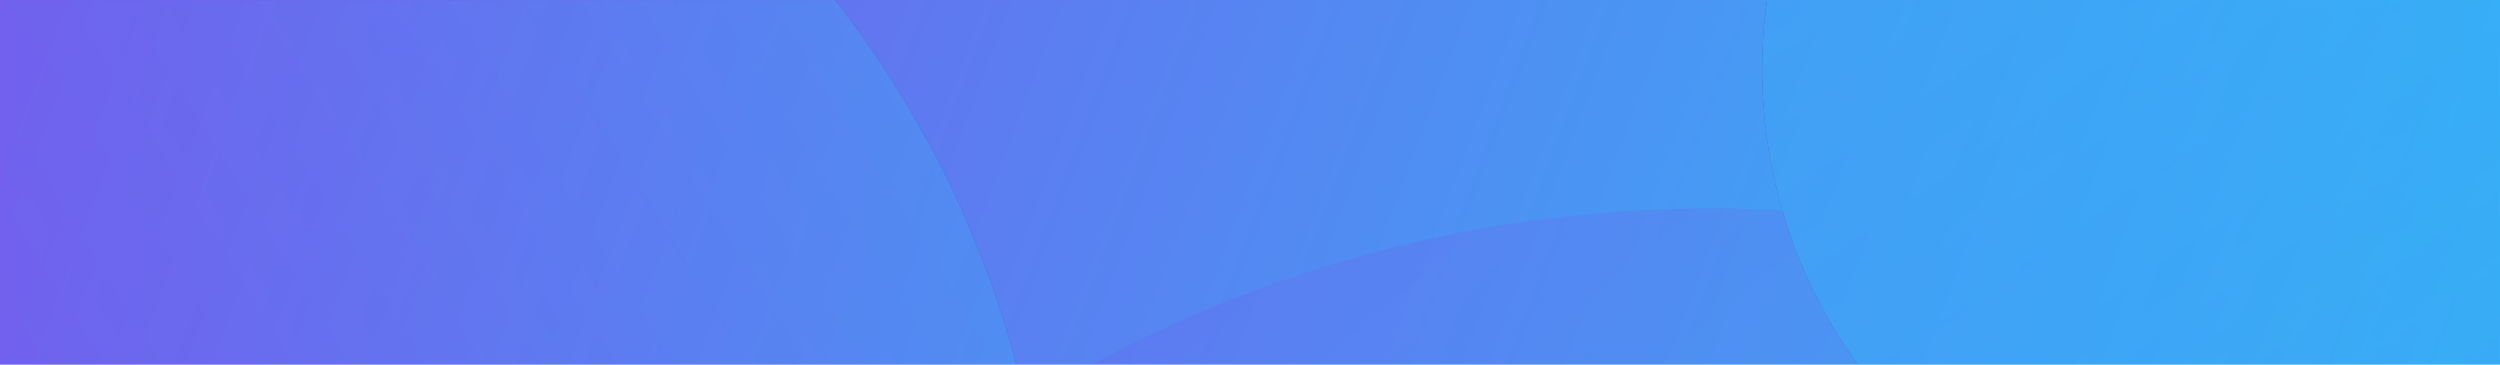<svg width="1440px" height="210px" viewBox="0 0 1440 210" version="1.1" xmlns="http://www.w3.org/2000/svg" xmlns:xlink="http://www.w3.org/1999/xlink" preserveAspectRatio="none">
    <defs>
        <linearGradient x1="0%" y1="47.278%" x2="100%" y2="52.722%" id="linearGradient-1">
            <stop stop-color="#7956EC" offset="0%"></stop>
            <stop stop-color="#2FB9F8" offset="100%"></stop>
        </linearGradient>
        <rect id="path-2" x="0" y="0" width="1440" height="210"></rect>
        <linearGradient x1="95.532%" y1="80.692%" x2="17.813%" y2="-10.292%" id="linearGradient-4">
            <stop stop-color="#2FB9F8" offset="0%"></stop>
            <stop stop-color="#7956EC" offset="100%"></stop>
        </linearGradient>
        <linearGradient x1="88.564%" y1="-78%" x2="22.25%" y2="27.6%" id="linearGradient-5">
            <stop stop-color="#2FB9F8" offset="0%"></stop>
            <stop stop-color="#7956EC" offset="100%"></stop>
        </linearGradient>
        <linearGradient x1="88.564%" y1="6.9388939e-16%" x2="22.25%" y2="41.25%" id="linearGradient-6">
            <stop stop-color="#2FB9F8" offset="0%"></stop>
            <stop stop-color="#7956EC" offset="100%"></stop>
        </linearGradient>
        <linearGradient x1="15.411%" y1="-53.286%" x2="124.665%" y2="347.785%" id="linearGradient-7">
            <stop stop-color="#2FB9F8" offset="0%"></stop>
            <stop stop-color="#7956EC" offset="100%"></stop>
        </linearGradient>
        <linearGradient x1="15.411%" y1="9.654%" x2="124.665%" y2="166.322%" id="linearGradient-8">
            <stop stop-color="#2FB9F8" offset="0%"></stop>
            <stop stop-color="#7956EC" offset="100%"></stop>
        </linearGradient>
    </defs>
    <g id="Dashboard" stroke="none" stroke-width="1" fill="none" fill-rule="evenodd">
        <g id="Dashboard-2">
            <g id="main/header">
                <g id="Header">
                    <g id="bg_header">
                        <g id="Mask" fill="url(#linearGradient-1)" fill-rule="nonzero">
                            <rect id="path-2" x="0" y="0" width="1440" height="210"></rect>
                        </g>
                        <g id="Circles-Clipped">
                            <mask id="mask-3" fill="white">
                                <use xlink:href="#path-2"></use>
                            </mask>
                            <g id="path-2"></g>
                            <g id="Circles" mask="url(#mask-3)" opacity="0.3">
                                <g transform="translate(-565, -250)" id="Circle">
                                    <g>
                                        <circle id="Oval" fill="url(#linearGradient-4)" cx="1550" cy="1120" r="750"></circle>
                                        <g id="Group" transform="translate(0, 25)">
                                            <g id="path-6-link" fill="#000000" fill-rule="nonzero">
                                                <circle id="path-6" cx="585" cy="585" r="585"></circle>
                                            </g>
                                            <g id="path-6-link" fill="url(#linearGradient-6)">
                                                <circle id="path-6" cx="585" cy="585" r="585"></circle>
                                            </g>
                                        </g>
                                        <g id="Group" transform="translate(1580, 0)">
                                            <g id="path-12-link" fill="#000000" fill-rule="nonzero">
                                                <circle id="path-12" cx="290" cy="290" r="290"></circle>
                                            </g>
                                            <g id="path-12-link" fill="url(#linearGradient-8)">
                                                <circle id="path-12" cx="290" cy="290" r="290"></circle>
                                            </g>
                                        </g>
                                    </g>
                                </g>
                            </g>
                        </g>
                    </g>
                </g>
            </g>
        </g>
    </g>
</svg>